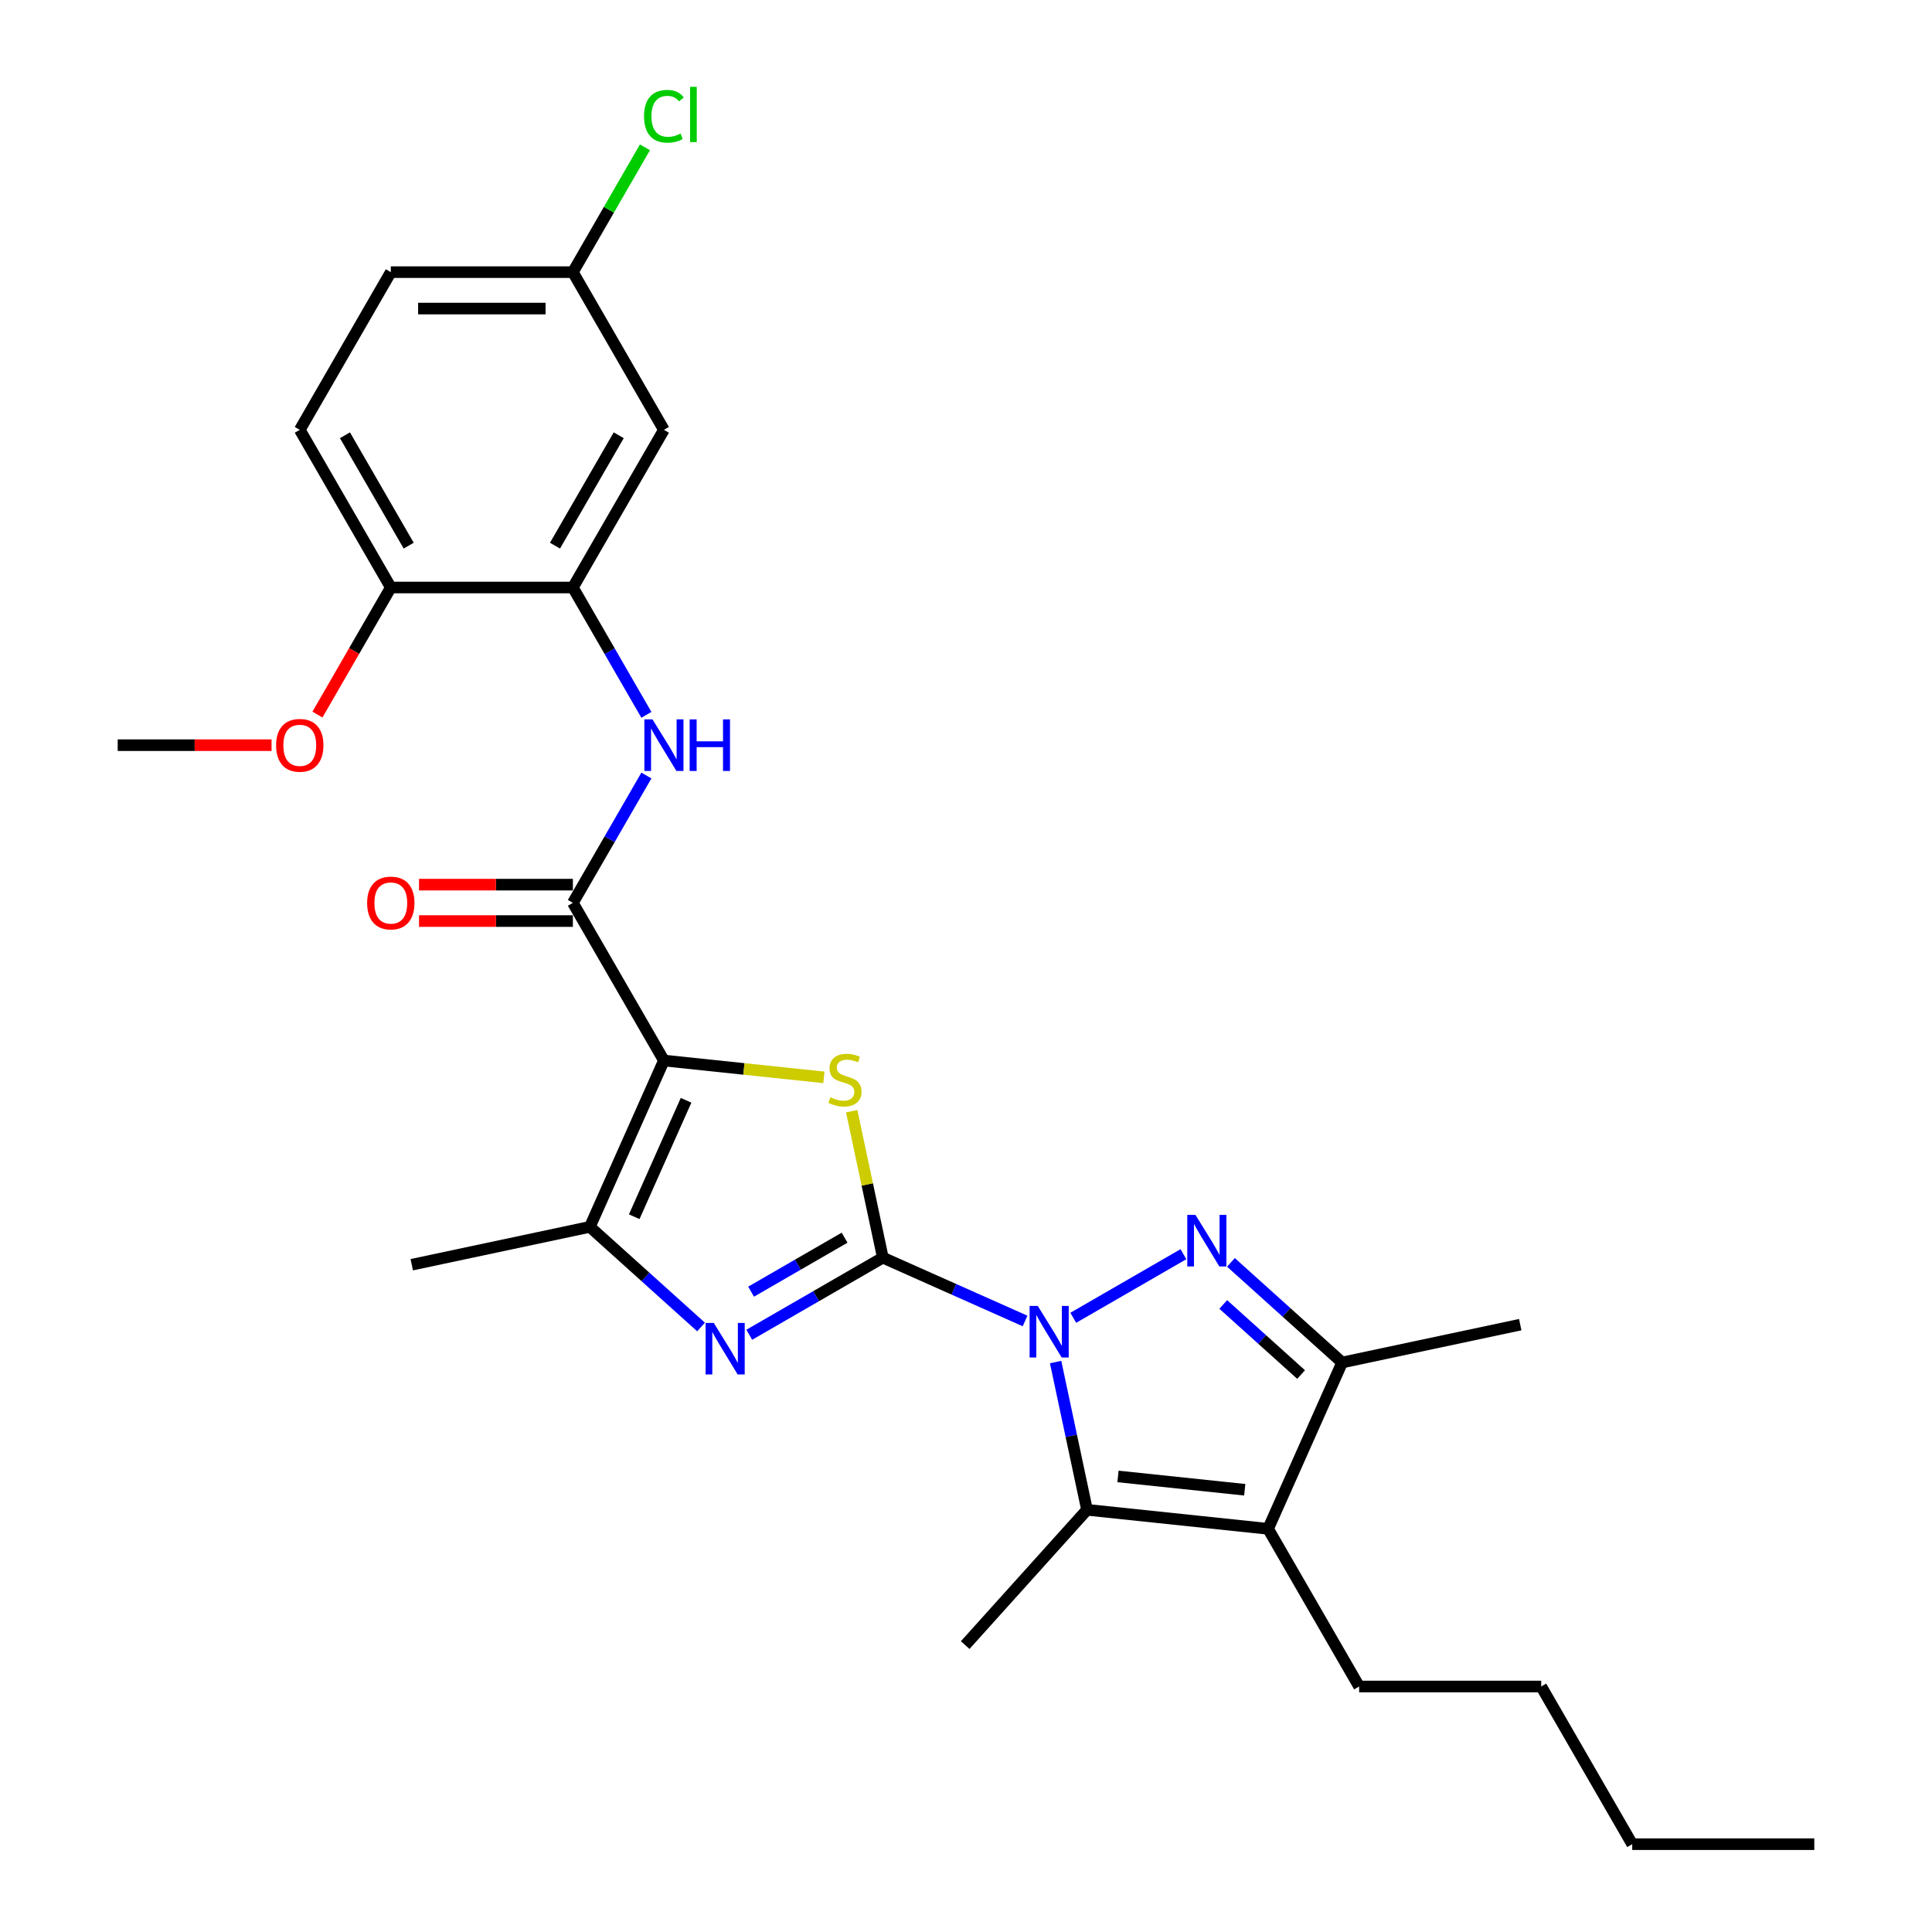 <?xml version='1.0' encoding='iso-8859-1'?>
<svg version='1.1' baseProfile='full'
              xmlns='http://www.w3.org/2000/svg'
                      xmlns:rdkit='http://www.rdkit.org/xml'
                      xmlns:xlink='http://www.w3.org/1999/xlink'
                  xml:space='preserve'
width='1000px' height='1000px' viewBox='0 0 1000 1000'>
<!-- END OF HEADER -->
<rect style='opacity:1.0;fill:#FFFFFF;stroke:none' width='1000' height='1000' x='0' y='0'> </rect>
<path class='bond-0' d='M 456.954,650.959 L 493.761,667.347' style='fill:none;fill-rule:evenodd;stroke:#000000;stroke-width:6px;stroke-linecap:butt;stroke-linejoin:miter;stroke-opacity:1' />
<path class='bond-0' d='M 493.761,667.347 L 530.568,683.734' style='fill:none;fill-rule:evenodd;stroke:#0000FF;stroke-width:6px;stroke-linecap:butt;stroke-linejoin:miter;stroke-opacity:1' />
<path class='bond-3' d='M 456.954,650.959 L 448.898,613.059' style='fill:none;fill-rule:evenodd;stroke:#000000;stroke-width:6px;stroke-linecap:butt;stroke-linejoin:miter;stroke-opacity:1' />
<path class='bond-3' d='M 448.898,613.059 L 440.842,575.159' style='fill:none;fill-rule:evenodd;stroke:#CCCC00;stroke-width:6px;stroke-linecap:butt;stroke-linejoin:miter;stroke-opacity:1' />
<path class='bond-4' d='M 456.954,650.959 L 422.386,670.917' style='fill:none;fill-rule:evenodd;stroke:#000000;stroke-width:6px;stroke-linecap:butt;stroke-linejoin:miter;stroke-opacity:1' />
<path class='bond-4' d='M 422.386,670.917 L 387.819,690.875' style='fill:none;fill-rule:evenodd;stroke:#0000FF;stroke-width:6px;stroke-linecap:butt;stroke-linejoin:miter;stroke-opacity:1' />
<path class='bond-4' d='M 437.16,640.624 L 412.963,654.594' style='fill:none;fill-rule:evenodd;stroke:#000000;stroke-width:6px;stroke-linecap:butt;stroke-linejoin:miter;stroke-opacity:1' />
<path class='bond-4' d='M 412.963,654.594 L 388.765,668.565' style='fill:none;fill-rule:evenodd;stroke:#0000FF;stroke-width:6px;stroke-linecap:butt;stroke-linejoin:miter;stroke-opacity:1' />
<path class='bond-2' d='M 555.523,682.086 L 612.542,649.166' style='fill:none;fill-rule:evenodd;stroke:#0000FF;stroke-width:6px;stroke-linecap:butt;stroke-linejoin:miter;stroke-opacity:1' />
<path class='bond-5' d='M 546.383,704.99 L 554.511,743.229' style='fill:none;fill-rule:evenodd;stroke:#0000FF;stroke-width:6px;stroke-linecap:butt;stroke-linejoin:miter;stroke-opacity:1' />
<path class='bond-5' d='M 554.511,743.229 L 562.639,781.469' style='fill:none;fill-rule:evenodd;stroke:#000000;stroke-width:6px;stroke-linecap:butt;stroke-linejoin:miter;stroke-opacity:1' />
<path class='bond-1' d='M 343.639,548.929 L 385.044,553.281' style='fill:none;fill-rule:evenodd;stroke:#000000;stroke-width:6px;stroke-linecap:butt;stroke-linejoin:miter;stroke-opacity:1' />
<path class='bond-1' d='M 385.044,553.281 L 426.448,557.633' style='fill:none;fill-rule:evenodd;stroke:#CCCC00;stroke-width:6px;stroke-linecap:butt;stroke-linejoin:miter;stroke-opacity:1' />
<path class='bond-8' d='M 343.639,548.929 L 296.519,467.316' style='fill:none;fill-rule:evenodd;stroke:#000000;stroke-width:6px;stroke-linecap:butt;stroke-linejoin:miter;stroke-opacity:1' />
<path class='bond-28' d='M 343.639,548.929 L 305.308,635.021' style='fill:none;fill-rule:evenodd;stroke:#000000;stroke-width:6px;stroke-linecap:butt;stroke-linejoin:miter;stroke-opacity:1' />
<path class='bond-28' d='M 355.107,569.509 L 328.276,629.773' style='fill:none;fill-rule:evenodd;stroke:#000000;stroke-width:6px;stroke-linecap:butt;stroke-linejoin:miter;stroke-opacity:1' />
<path class='bond-9' d='M 637.136,653.405 L 665.914,679.317' style='fill:none;fill-rule:evenodd;stroke:#0000FF;stroke-width:6px;stroke-linecap:butt;stroke-linejoin:miter;stroke-opacity:1' />
<path class='bond-9' d='M 665.914,679.317 L 694.692,705.228' style='fill:none;fill-rule:evenodd;stroke:#000000;stroke-width:6px;stroke-linecap:butt;stroke-linejoin:miter;stroke-opacity:1' />
<path class='bond-9' d='M 633.158,675.185 L 653.302,693.323' style='fill:none;fill-rule:evenodd;stroke:#0000FF;stroke-width:6px;stroke-linecap:butt;stroke-linejoin:miter;stroke-opacity:1' />
<path class='bond-9' d='M 653.302,693.323 L 673.447,711.461' style='fill:none;fill-rule:evenodd;stroke:#000000;stroke-width:6px;stroke-linecap:butt;stroke-linejoin:miter;stroke-opacity:1' />
<path class='bond-7' d='M 362.864,686.844 L 334.086,660.932' style='fill:none;fill-rule:evenodd;stroke:#0000FF;stroke-width:6px;stroke-linecap:butt;stroke-linejoin:miter;stroke-opacity:1' />
<path class='bond-7' d='M 334.086,660.932 L 305.308,635.021' style='fill:none;fill-rule:evenodd;stroke:#000000;stroke-width:6px;stroke-linecap:butt;stroke-linejoin:miter;stroke-opacity:1' />
<path class='bond-6' d='M 562.639,781.469 L 656.361,791.319' style='fill:none;fill-rule:evenodd;stroke:#000000;stroke-width:6px;stroke-linecap:butt;stroke-linejoin:miter;stroke-opacity:1' />
<path class='bond-6' d='M 578.667,764.202 L 644.273,771.097' style='fill:none;fill-rule:evenodd;stroke:#000000;stroke-width:6px;stroke-linecap:butt;stroke-linejoin:miter;stroke-opacity:1' />
<path class='bond-18' d='M 562.639,781.469 L 499.581,851.502' style='fill:none;fill-rule:evenodd;stroke:#000000;stroke-width:6px;stroke-linecap:butt;stroke-linejoin:miter;stroke-opacity:1' />
<path class='bond-17' d='M 656.361,791.319 L 703.481,872.932' style='fill:none;fill-rule:evenodd;stroke:#000000;stroke-width:6px;stroke-linecap:butt;stroke-linejoin:miter;stroke-opacity:1' />
<path class='bond-29' d='M 656.361,791.319 L 694.692,705.228' style='fill:none;fill-rule:evenodd;stroke:#000000;stroke-width:6px;stroke-linecap:butt;stroke-linejoin:miter;stroke-opacity:1' />
<path class='bond-20' d='M 305.308,635.021 L 213.129,654.614' style='fill:none;fill-rule:evenodd;stroke:#000000;stroke-width:6px;stroke-linecap:butt;stroke-linejoin:miter;stroke-opacity:1' />
<path class='bond-10' d='M 296.519,467.316 L 315.547,434.36' style='fill:none;fill-rule:evenodd;stroke:#000000;stroke-width:6px;stroke-linecap:butt;stroke-linejoin:miter;stroke-opacity:1' />
<path class='bond-10' d='M 315.547,434.36 L 334.574,401.404' style='fill:none;fill-rule:evenodd;stroke:#0000FF;stroke-width:6px;stroke-linecap:butt;stroke-linejoin:miter;stroke-opacity:1' />
<path class='bond-13' d='M 296.519,457.893 L 256.704,457.893' style='fill:none;fill-rule:evenodd;stroke:#000000;stroke-width:6px;stroke-linecap:butt;stroke-linejoin:miter;stroke-opacity:1' />
<path class='bond-13' d='M 256.704,457.893 L 216.888,457.893' style='fill:none;fill-rule:evenodd;stroke:#FF0000;stroke-width:6px;stroke-linecap:butt;stroke-linejoin:miter;stroke-opacity:1' />
<path class='bond-13' d='M 296.519,476.74 L 256.704,476.74' style='fill:none;fill-rule:evenodd;stroke:#000000;stroke-width:6px;stroke-linecap:butt;stroke-linejoin:miter;stroke-opacity:1' />
<path class='bond-13' d='M 256.704,476.74 L 216.888,476.74' style='fill:none;fill-rule:evenodd;stroke:#FF0000;stroke-width:6px;stroke-linecap:butt;stroke-linejoin:miter;stroke-opacity:1' />
<path class='bond-23' d='M 694.692,705.228 L 786.871,685.635' style='fill:none;fill-rule:evenodd;stroke:#000000;stroke-width:6px;stroke-linecap:butt;stroke-linejoin:miter;stroke-opacity:1' />
<path class='bond-11' d='M 334.574,370.003 L 315.547,337.047' style='fill:none;fill-rule:evenodd;stroke:#0000FF;stroke-width:6px;stroke-linecap:butt;stroke-linejoin:miter;stroke-opacity:1' />
<path class='bond-11' d='M 315.547,337.047 L 296.519,304.09' style='fill:none;fill-rule:evenodd;stroke:#000000;stroke-width:6px;stroke-linecap:butt;stroke-linejoin:miter;stroke-opacity:1' />
<path class='bond-12' d='M 296.519,304.09 L 343.639,222.477' style='fill:none;fill-rule:evenodd;stroke:#000000;stroke-width:6px;stroke-linecap:butt;stroke-linejoin:miter;stroke-opacity:1' />
<path class='bond-12' d='M 287.265,282.425 L 320.248,225.296' style='fill:none;fill-rule:evenodd;stroke:#000000;stroke-width:6px;stroke-linecap:butt;stroke-linejoin:miter;stroke-opacity:1' />
<path class='bond-14' d='M 296.519,304.09 L 202.281,304.09' style='fill:none;fill-rule:evenodd;stroke:#000000;stroke-width:6px;stroke-linecap:butt;stroke-linejoin:miter;stroke-opacity:1' />
<path class='bond-16' d='M 343.639,222.477 L 296.519,140.864' style='fill:none;fill-rule:evenodd;stroke:#000000;stroke-width:6px;stroke-linecap:butt;stroke-linejoin:miter;stroke-opacity:1' />
<path class='bond-15' d='M 202.281,304.09 L 155.162,222.477' style='fill:none;fill-rule:evenodd;stroke:#000000;stroke-width:6px;stroke-linecap:butt;stroke-linejoin:miter;stroke-opacity:1' />
<path class='bond-15' d='M 211.536,282.425 L 178.552,225.296' style='fill:none;fill-rule:evenodd;stroke:#000000;stroke-width:6px;stroke-linecap:butt;stroke-linejoin:miter;stroke-opacity:1' />
<path class='bond-22' d='M 202.281,304.09 L 183.297,336.971' style='fill:none;fill-rule:evenodd;stroke:#000000;stroke-width:6px;stroke-linecap:butt;stroke-linejoin:miter;stroke-opacity:1' />
<path class='bond-22' d='M 183.297,336.971 L 164.313,369.853' style='fill:none;fill-rule:evenodd;stroke:#FF0000;stroke-width:6px;stroke-linecap:butt;stroke-linejoin:miter;stroke-opacity:1' />
<path class='bond-19' d='M 155.162,222.477 L 202.281,140.864' style='fill:none;fill-rule:evenodd;stroke:#000000;stroke-width:6px;stroke-linecap:butt;stroke-linejoin:miter;stroke-opacity:1' />
<path class='bond-21' d='M 296.519,140.864 L 315.171,108.558' style='fill:none;fill-rule:evenodd;stroke:#000000;stroke-width:6px;stroke-linecap:butt;stroke-linejoin:miter;stroke-opacity:1' />
<path class='bond-21' d='M 315.171,108.558 L 333.823,76.252' style='fill:none;fill-rule:evenodd;stroke:#00CC00;stroke-width:6px;stroke-linecap:butt;stroke-linejoin:miter;stroke-opacity:1' />
<path class='bond-30' d='M 296.519,140.864 L 202.281,140.864' style='fill:none;fill-rule:evenodd;stroke:#000000;stroke-width:6px;stroke-linecap:butt;stroke-linejoin:miter;stroke-opacity:1' />
<path class='bond-30' d='M 282.384,159.712 L 216.417,159.712' style='fill:none;fill-rule:evenodd;stroke:#000000;stroke-width:6px;stroke-linecap:butt;stroke-linejoin:miter;stroke-opacity:1' />
<path class='bond-25' d='M 703.481,872.932 L 797.719,872.932' style='fill:none;fill-rule:evenodd;stroke:#000000;stroke-width:6px;stroke-linecap:butt;stroke-linejoin:miter;stroke-opacity:1' />
<path class='bond-24' d='M 140.555,385.703 L 100.739,385.703' style='fill:none;fill-rule:evenodd;stroke:#FF0000;stroke-width:6px;stroke-linecap:butt;stroke-linejoin:miter;stroke-opacity:1' />
<path class='bond-24' d='M 100.739,385.703 L 60.923,385.703' style='fill:none;fill-rule:evenodd;stroke:#000000;stroke-width:6px;stroke-linecap:butt;stroke-linejoin:miter;stroke-opacity:1' />
<path class='bond-26' d='M 797.719,872.932 L 844.838,954.545' style='fill:none;fill-rule:evenodd;stroke:#000000;stroke-width:6px;stroke-linecap:butt;stroke-linejoin:miter;stroke-opacity:1' />
<path class='bond-27' d='M 844.838,954.545 L 939.077,954.545' style='fill:none;fill-rule:evenodd;stroke:#000000;stroke-width:6px;stroke-linecap:butt;stroke-linejoin:miter;stroke-opacity:1' />
<path  class='atom-1' d='M 537.146 675.945
L 545.892 690.081
Q 546.759 691.476, 548.153 694.002
Q 549.548 696.527, 549.623 696.678
L 549.623 675.945
L 553.167 675.945
L 553.167 702.634
L 549.51 702.634
L 540.124 687.179
Q 539.031 685.369, 537.862 683.296
Q 536.732 681.223, 536.392 680.582
L 536.392 702.634
L 532.924 702.634
L 532.924 675.945
L 537.146 675.945
' fill='#0000FF'/>
<path  class='atom-3' d='M 618.759 628.826
L 627.505 642.962
Q 628.372 644.357, 629.766 646.882
Q 631.161 649.408, 631.236 649.559
L 631.236 628.826
L 634.78 628.826
L 634.78 655.514
L 631.123 655.514
L 621.737 640.059
Q 620.644 638.25, 619.475 636.177
Q 618.345 634.103, 618.005 633.463
L 618.005 655.514
L 614.537 655.514
L 614.537 628.826
L 618.759 628.826
' fill='#0000FF'/>
<path  class='atom-4' d='M 429.822 567.94
Q 430.124 568.053, 431.368 568.581
Q 432.611 569.109, 433.968 569.448
Q 435.363 569.749, 436.72 569.749
Q 439.246 569.749, 440.716 568.543
Q 442.186 567.299, 442.186 565.151
Q 442.186 563.68, 441.432 562.776
Q 440.716 561.871, 439.585 561.381
Q 438.454 560.891, 436.569 560.326
Q 434.195 559.609, 432.762 558.931
Q 431.368 558.252, 430.35 556.82
Q 429.37 555.387, 429.37 552.975
Q 429.37 549.62, 431.631 547.547
Q 433.931 545.474, 438.454 545.474
Q 441.545 545.474, 445.051 546.944
L 444.184 549.846
Q 440.98 548.527, 438.567 548.527
Q 435.966 548.527, 434.534 549.62
Q 433.101 550.676, 433.139 552.523
Q 433.139 553.955, 433.855 554.822
Q 434.609 555.689, 435.665 556.179
Q 436.758 556.669, 438.567 557.235
Q 440.98 557.988, 442.412 558.742
Q 443.845 559.496, 444.862 561.042
Q 445.918 562.55, 445.918 565.151
Q 445.918 568.845, 443.43 570.843
Q 440.98 572.803, 436.871 572.803
Q 434.496 572.803, 432.687 572.275
Q 430.915 571.785, 428.804 570.918
L 429.822 567.94
' fill='#CCCC00'/>
<path  class='atom-5' d='M 369.442 684.734
L 378.187 698.87
Q 379.054 700.265, 380.449 702.791
Q 381.844 705.316, 381.919 705.467
L 381.919 684.734
L 385.463 684.734
L 385.463 711.423
L 381.806 711.423
L 372.42 695.968
Q 371.327 694.158, 370.158 692.085
Q 369.027 690.012, 368.688 689.371
L 368.688 711.423
L 365.22 711.423
L 365.22 684.734
L 369.442 684.734
' fill='#0000FF'/>
<path  class='atom-11' d='M 337.739 372.359
L 346.485 386.495
Q 347.352 387.89, 348.746 390.415
Q 350.141 392.941, 350.217 393.092
L 350.217 372.359
L 353.76 372.359
L 353.76 399.048
L 350.104 399.048
L 340.717 383.592
Q 339.624 381.783, 338.456 379.71
Q 337.325 377.637, 336.986 376.996
L 336.986 399.048
L 333.518 399.048
L 333.518 372.359
L 337.739 372.359
' fill='#0000FF'/>
<path  class='atom-11' d='M 356.964 372.359
L 360.583 372.359
L 360.583 383.706
L 374.229 383.706
L 374.229 372.359
L 377.847 372.359
L 377.847 399.048
L 374.229 399.048
L 374.229 386.721
L 360.583 386.721
L 360.583 399.048
L 356.964 399.048
L 356.964 372.359
' fill='#0000FF'/>
<path  class='atom-14' d='M 190.03 467.392
Q 190.03 460.984, 193.196 457.403
Q 196.363 453.821, 202.281 453.821
Q 208.199 453.821, 211.365 457.403
Q 214.532 460.984, 214.532 467.392
Q 214.532 473.875, 211.328 477.57
Q 208.124 481.226, 202.281 481.226
Q 196.4 481.226, 193.196 477.57
Q 190.03 473.913, 190.03 467.392
M 202.281 478.21
Q 206.352 478.21, 208.538 475.496
Q 210.762 472.745, 210.762 467.392
Q 210.762 462.152, 208.538 459.513
Q 206.352 456.837, 202.281 456.837
Q 198.21 456.837, 195.986 459.476
Q 193.799 462.114, 193.799 467.392
Q 193.799 472.782, 195.986 475.496
Q 198.21 478.21, 202.281 478.21
' fill='#FF0000'/>
<path  class='atom-22' d='M 333.348 60.175
Q 333.348 53.541, 336.439 50.073
Q 339.568 46.567, 345.486 46.567
Q 350.989 46.567, 353.93 50.45
L 351.442 52.485
Q 349.293 49.658, 345.486 49.658
Q 341.452 49.658, 339.304 52.372
Q 337.193 55.048, 337.193 60.175
Q 337.193 65.452, 339.379 68.166
Q 341.603 70.88, 345.9 70.88
Q 348.841 70.88, 352.271 69.109
L 353.326 71.936
Q 351.932 72.841, 349.821 73.368
Q 347.71 73.896, 345.373 73.896
Q 339.568 73.896, 336.439 70.353
Q 333.348 66.809, 333.348 60.175
' fill='#00CC00'/>
<path  class='atom-22' d='M 357.171 44.946
L 360.639 44.946
L 360.639 73.557
L 357.171 73.557
L 357.171 44.946
' fill='#00CC00'/>
<path  class='atom-23' d='M 142.911 385.779
Q 142.911 379.371, 146.077 375.79
Q 149.243 372.208, 155.162 372.208
Q 161.08 372.208, 164.246 375.79
Q 167.413 379.371, 167.413 385.779
Q 167.413 392.262, 164.208 395.957
Q 161.004 399.613, 155.162 399.613
Q 149.281 399.613, 146.077 395.957
Q 142.911 392.3, 142.911 385.779
M 155.162 396.597
Q 159.233 396.597, 161.419 393.883
Q 163.643 391.132, 163.643 385.779
Q 163.643 380.539, 161.419 377.9
Q 159.233 375.224, 155.162 375.224
Q 151.09 375.224, 148.866 377.863
Q 146.68 380.501, 146.68 385.779
Q 146.68 391.169, 148.866 393.883
Q 151.09 396.597, 155.162 396.597
' fill='#FF0000'/>
</svg>
